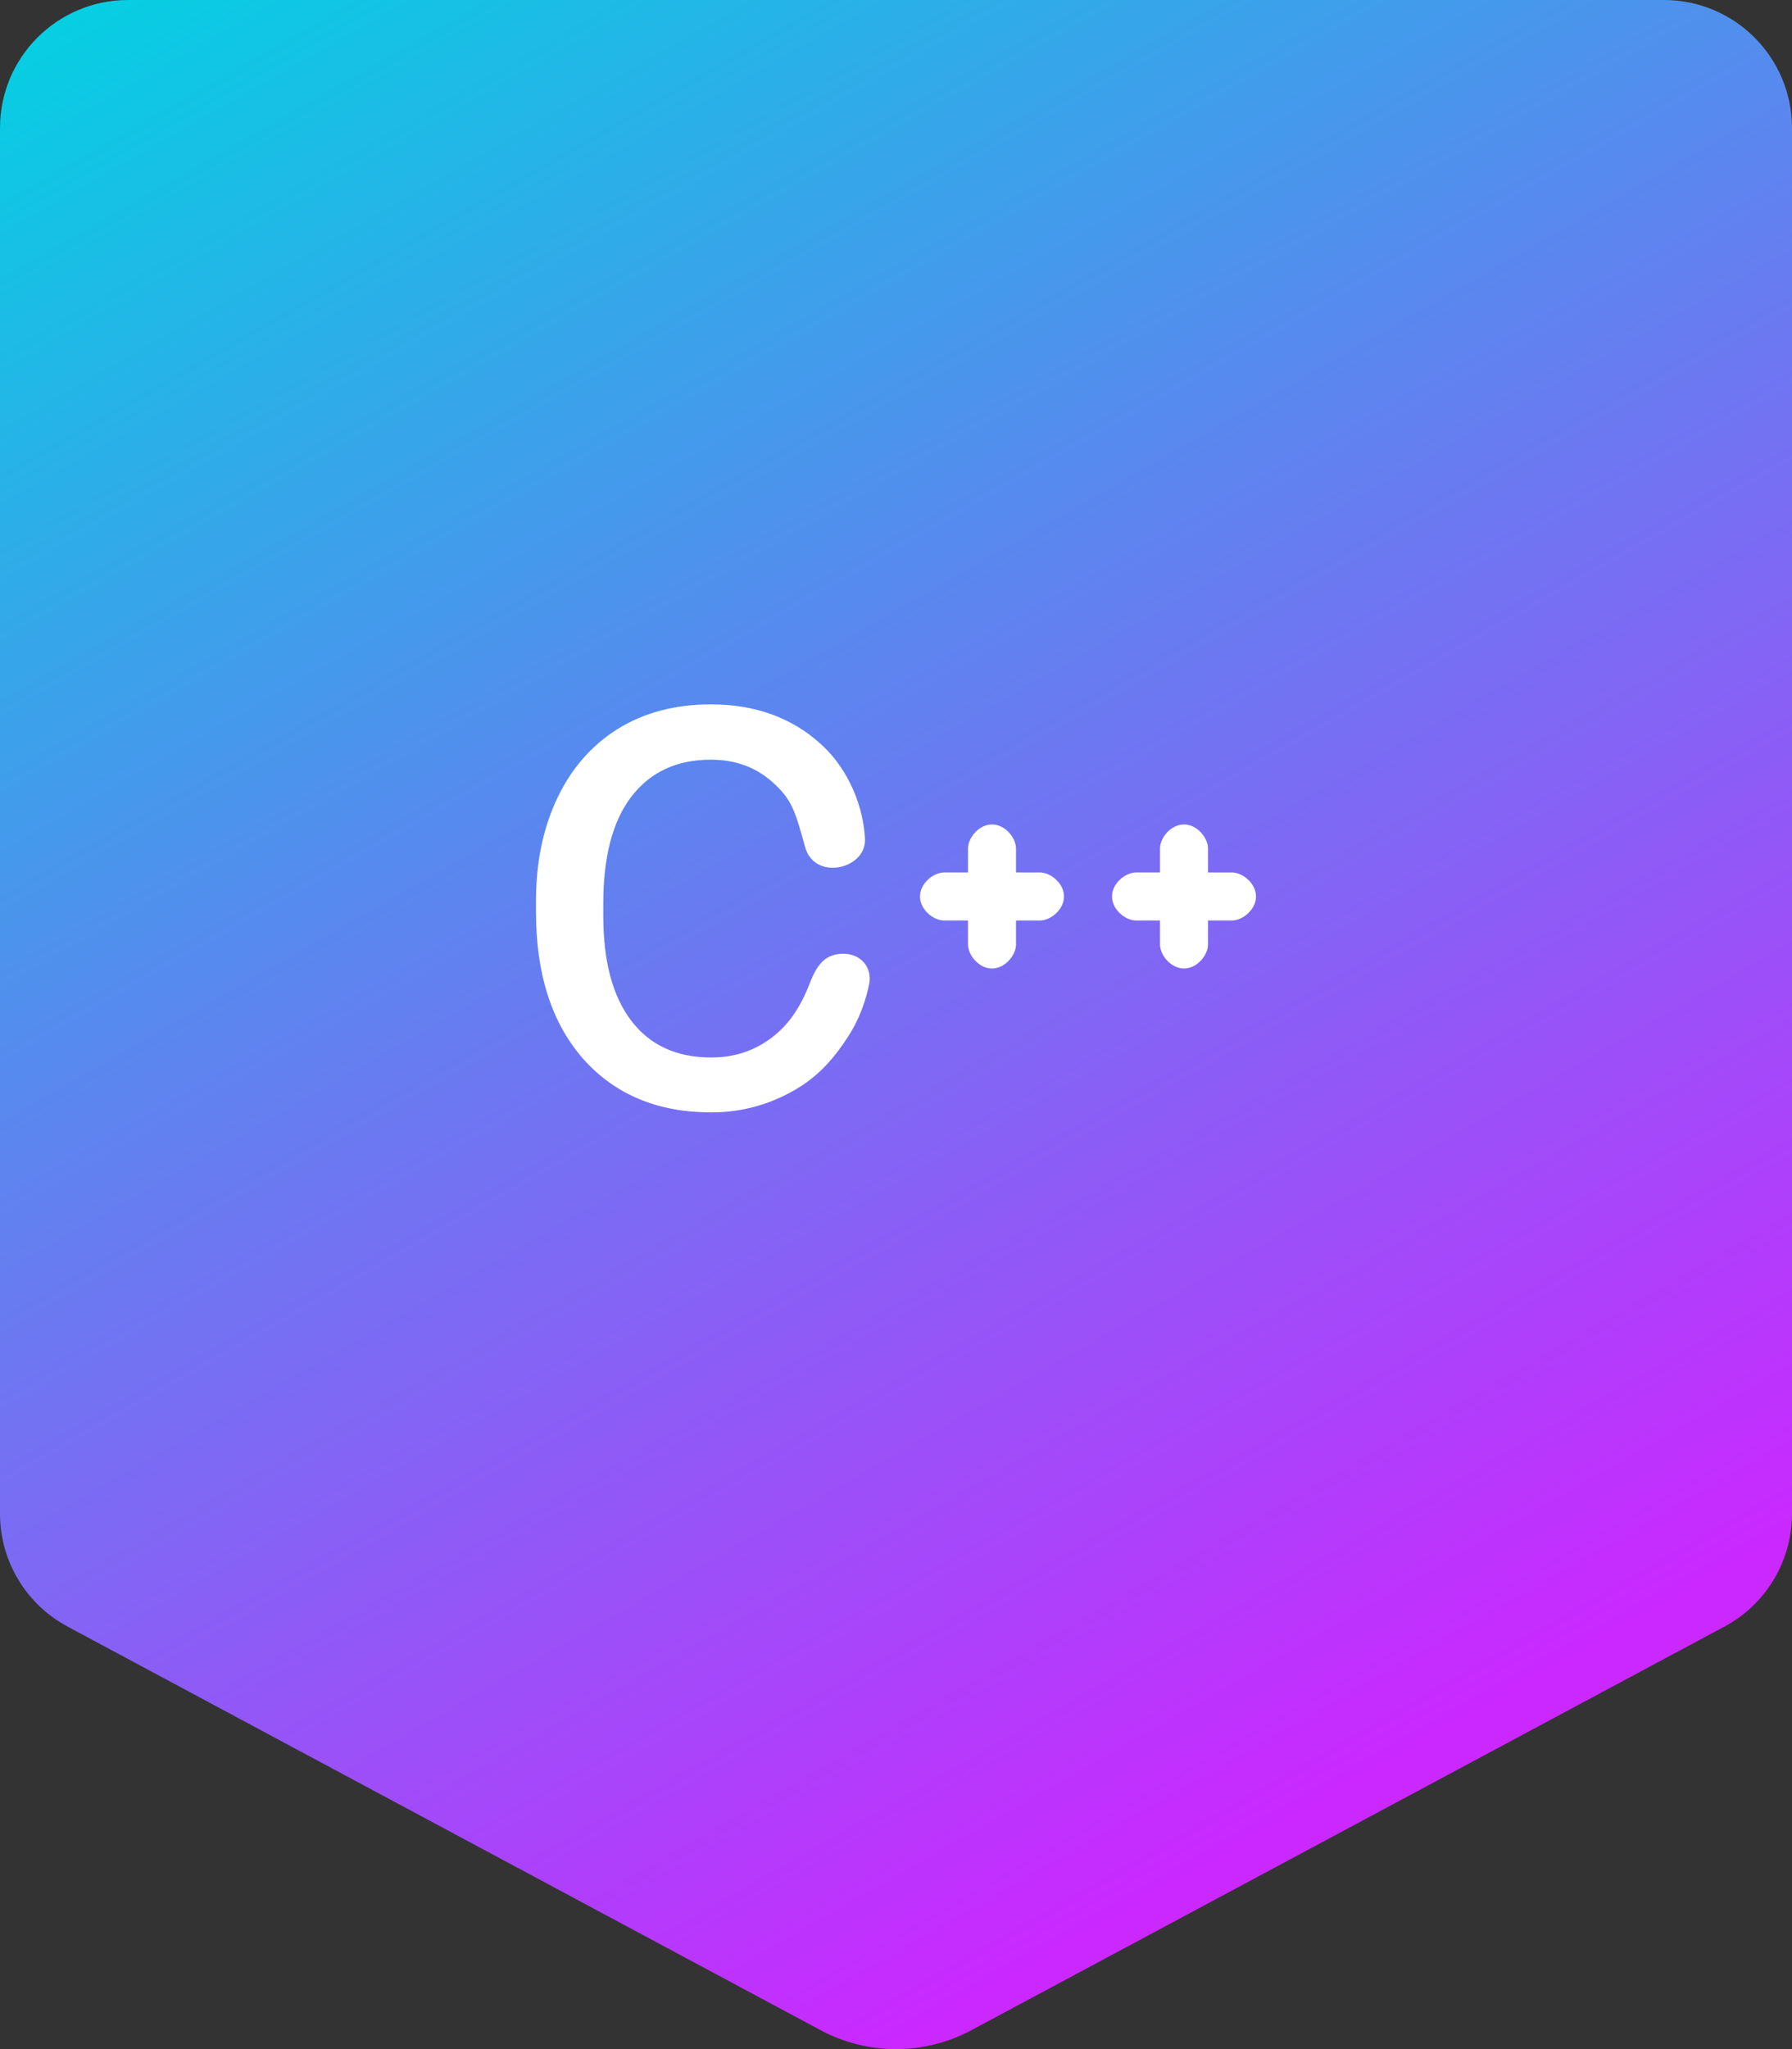 <svg width="56" height="64" viewBox="0 0 56 64" fill="none" xmlns="http://www.w3.org/2000/svg">
<rect x="0" y="0" width="56" height="64" fill="#333333" stroke="none"/>
<path d="M0 4C0 1.791 1.791 0 4 0H52C54.209 0 56 1.791 56 4V47.277C56 48.752 55.189 50.107 53.889 50.803L30.361 63.407C29.624 63.803 28.812 64 28 64C27.188 64 26.376 63.803 25.639 63.407L2.111 50.803C0.811 50.107 0 48.752 0 47.277V4Z" fill="url(#paint0_linear)"/>
<path d="M22.228 33.029C22.978 33.029 23.634 32.802 24.194 32.348C24.482 32.115 24.923 31.686 25.289 30.751C25.431 30.386 25.628 29.921 26.096 29.817C26.776 29.665 27.287 30.13 27.158 30.751C26.945 31.771 26.524 32.356 26.308 32.663C25.861 33.299 25.342 33.798 24.592 34.176C23.85 34.555 23.062 34.744 22.228 34.744C20.554 34.744 19.22 34.188 18.227 33.075C17.242 31.954 16.75 30.424 16.75 28.486V28.134C16.75 26.937 16.97 25.873 17.409 24.942C17.849 24.011 18.478 23.287 19.296 22.772C20.122 22.258 21.095 22 22.217 22C23.596 22 24.74 22.413 25.649 23.238C26.566 24.064 26.988 25.263 27.03 26.206C27.073 27.148 25.456 27.523 25.161 26.46C24.867 25.398 24.763 25.006 24.217 24.499C23.679 23.984 23.012 23.727 22.217 23.727C21.148 23.727 20.319 24.113 19.728 24.885C19.144 25.65 18.853 26.759 18.853 28.213V28.611C18.853 30.027 19.144 31.117 19.728 31.882C20.311 32.647 21.145 33.029 22.228 33.029Z" fill="white"/>
<path d="M31.75 29.5C31.75 29.828 31.414 30.25 31 30.25C30.586 30.25 30.25 29.828 30.25 29.5L30.25 26.5C30.25 26.172 30.586 25.75 31 25.75C31.414 25.75 31.75 26.172 31.75 26.5L31.75 29.5Z" fill="white"/>
<path d="M29.5 28.75C29.172 28.75 28.75 28.414 28.75 28C28.75 27.586 29.172 27.25 29.5 27.25L32.5 27.25C32.828 27.25 33.25 27.586 33.25 28C33.25 28.414 32.828 28.75 32.5 28.75L29.5 28.75Z" fill="white"/>
<path d="M37.75 29.5C37.75 29.828 37.414 30.25 37 30.25C36.586 30.25 36.25 29.828 36.25 29.5L36.25 26.5C36.25 26.172 36.586 25.75 37 25.75C37.414 25.75 37.75 26.172 37.75 26.5L37.75 29.5Z" fill="white"/>
<path d="M35.5 28.75C35.172 28.75 34.75 28.414 34.75 28C34.75 27.586 35.172 27.25 35.5 27.25L38.5 27.25C38.828 27.25 39.25 27.586 39.25 28C39.25 28.414 38.828 28.75 38.5 28.75L35.5 28.75Z" fill="white"/>
<defs>
<linearGradient id="paint0_linear" x1="0" y1="0" x2="34.462" y2="60.308" gradientUnits="userSpaceOnUse">
<stop stop-color="#02D2E2"/>
<stop offset="1" stop-color="#CA28FF"/>
</linearGradient>
</defs>
</svg>
